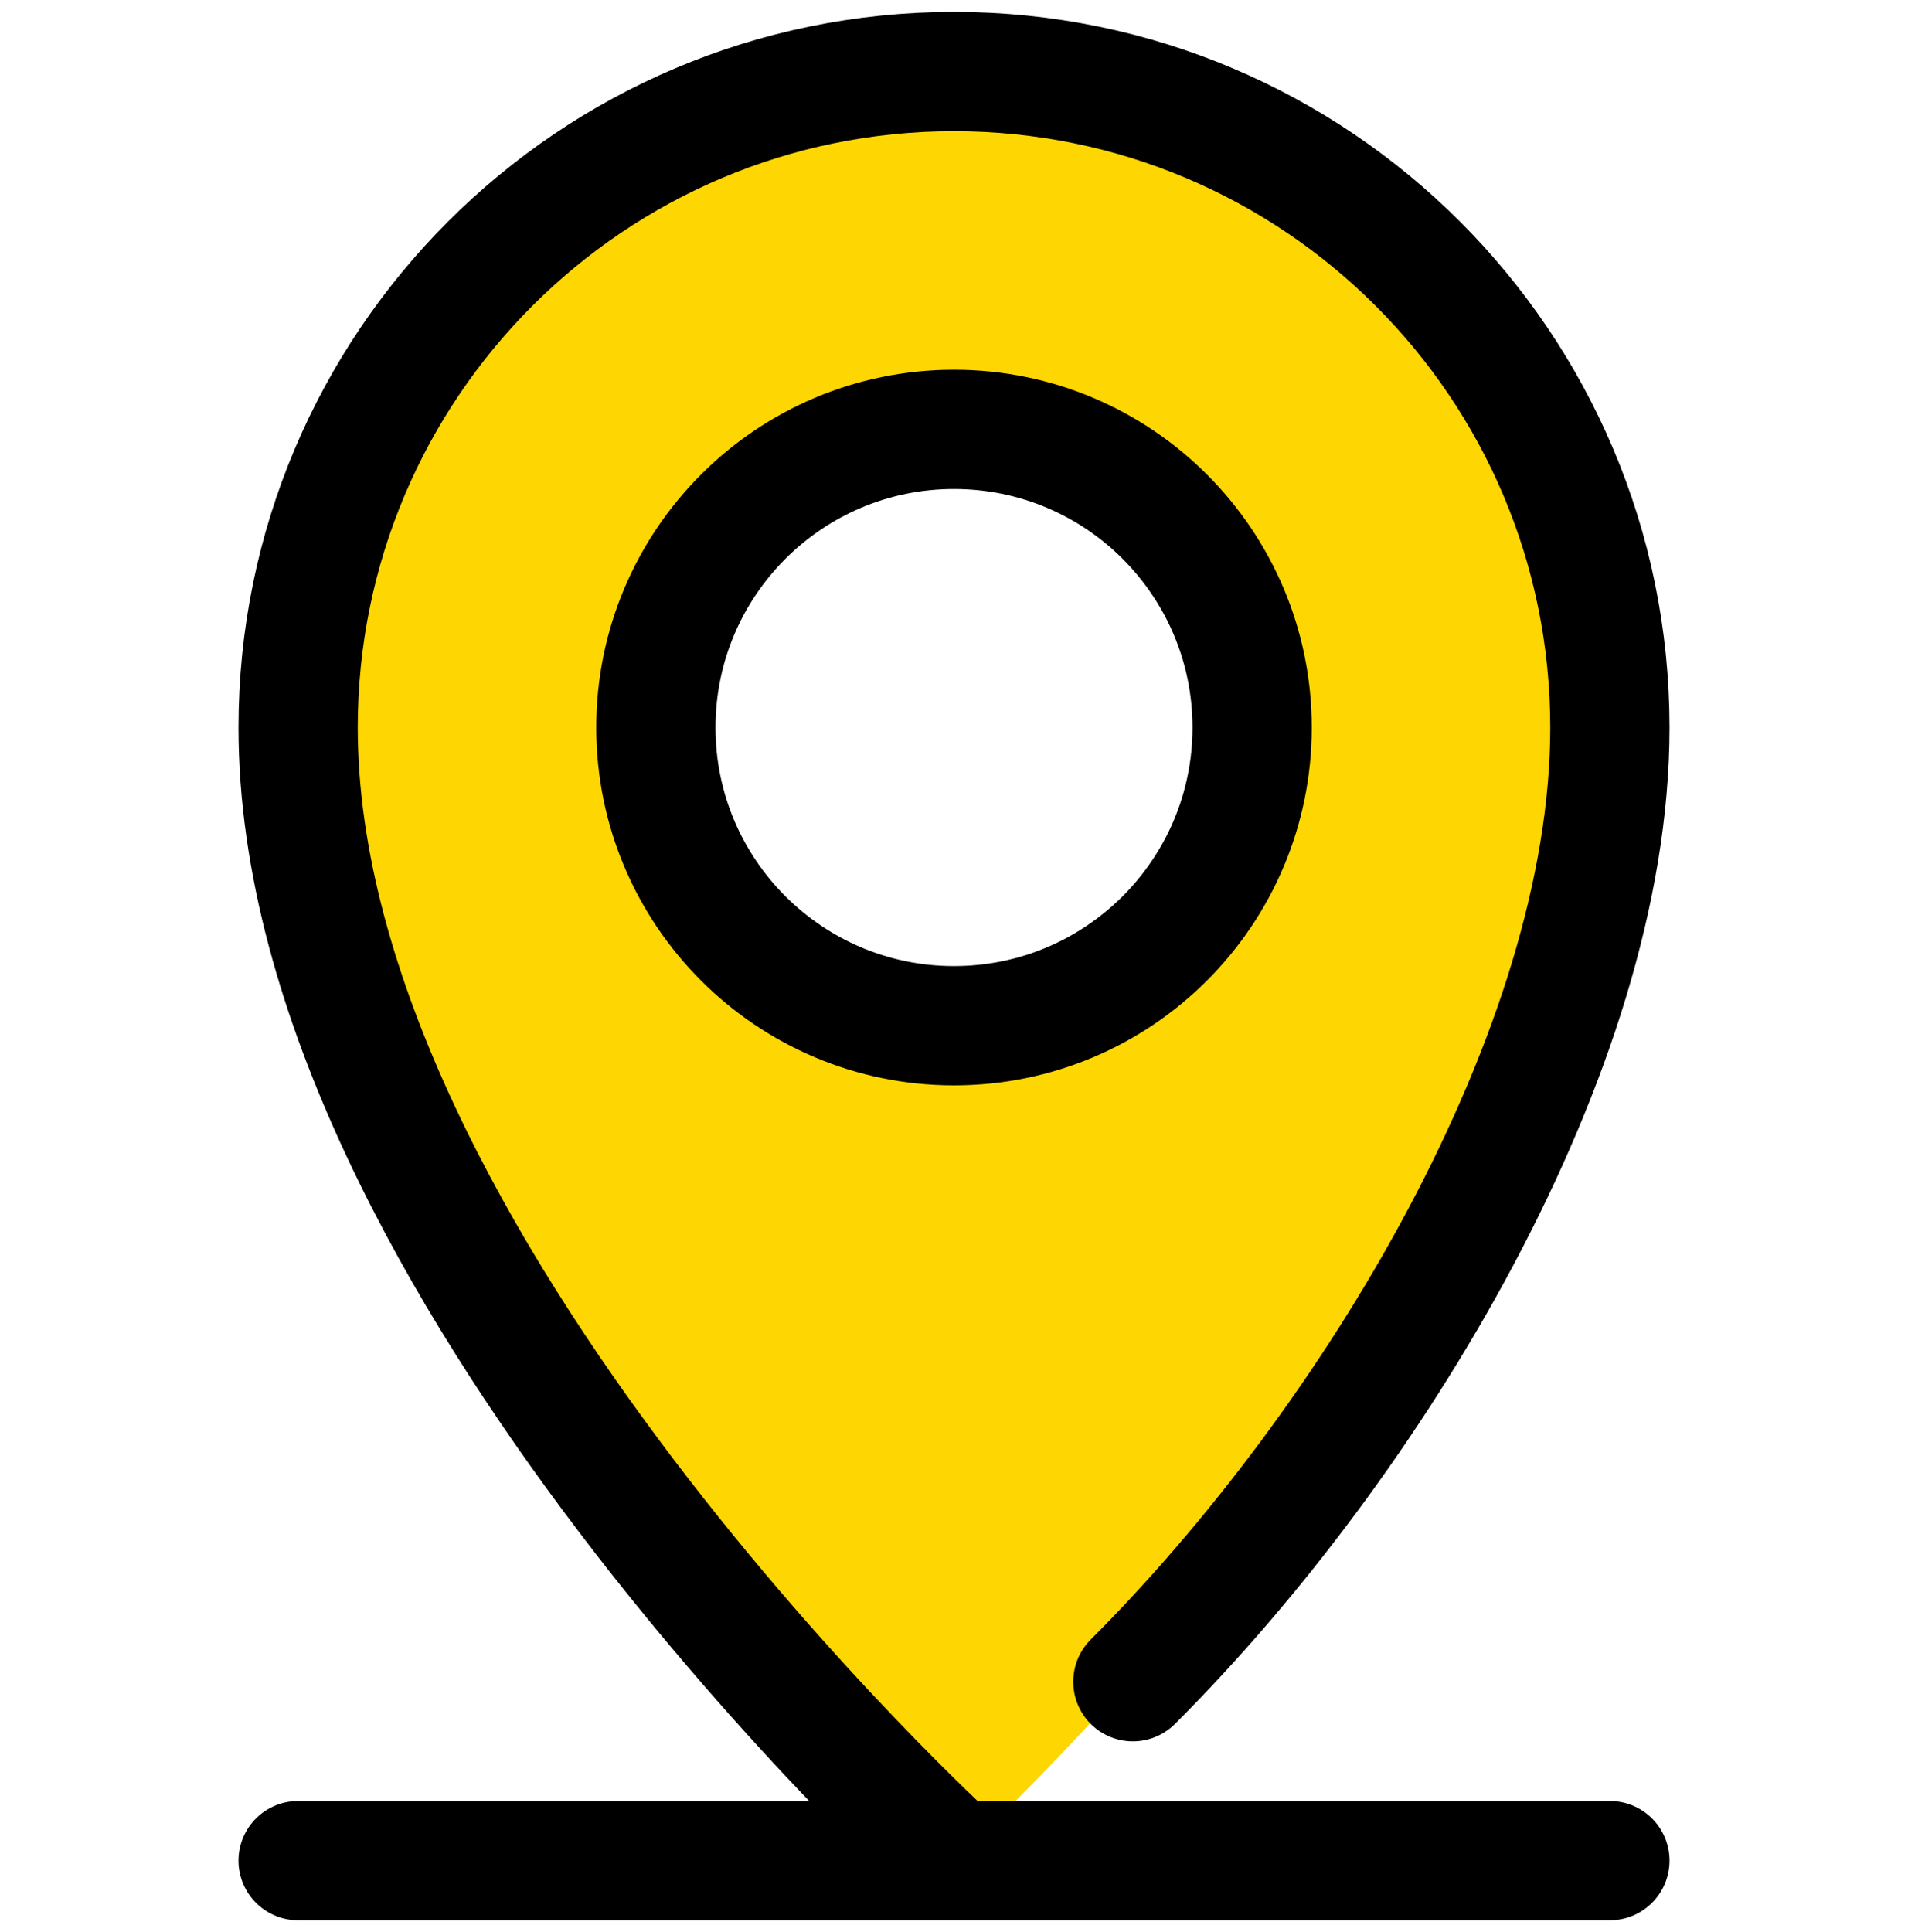 <svg width="80" height="81" viewBox="0 0 80 81" fill="none" xmlns="http://www.w3.org/2000/svg">
<g clip-path="url(#clip0_1491_1672)">
<path d="M52.5 30.5C52.5 23.6 46.9 18 40 18C33.1 18 27.5 23.6 27.5 30.5C27.5 37.4 33.1 43 40 43C46.9 43 52.5 37.4 52.5 30.5ZM40 3C55.2 3 67.5 15.3 67.5 30.5C67.5 53 40 78 40 78C40 78 12.5 53 12.5 30.5C12.5 15.3 24.8 3 40 3Z" fill="#FED602"/>
<path d="M47.5 70.5C57.5 60.5 67.5 44.117 67.5 30.5C67.5 15.312 55.188 3 40 3C24.812 3 12.5 15.312 12.5 30.5C12.5 53 40 78 40 78M12.5 78H67.5M52.5 30.5C52.5 23.595 46.905 18 40 18C33.095 18 27.5 23.595 27.5 30.5C27.5 37.405 33.095 43 40 43C46.905 43 52.5 37.405 52.5 30.5Z" stroke="black" stroke-width="5" stroke-linecap="round" stroke-linejoin="round"/>
</g>
<defs>
<clipPath id="clip0_1491_1672">
<rect width="80" height="80" fill="white" transform="translate(0 0.5)"/>
</clipPath>
</defs>
</svg>
